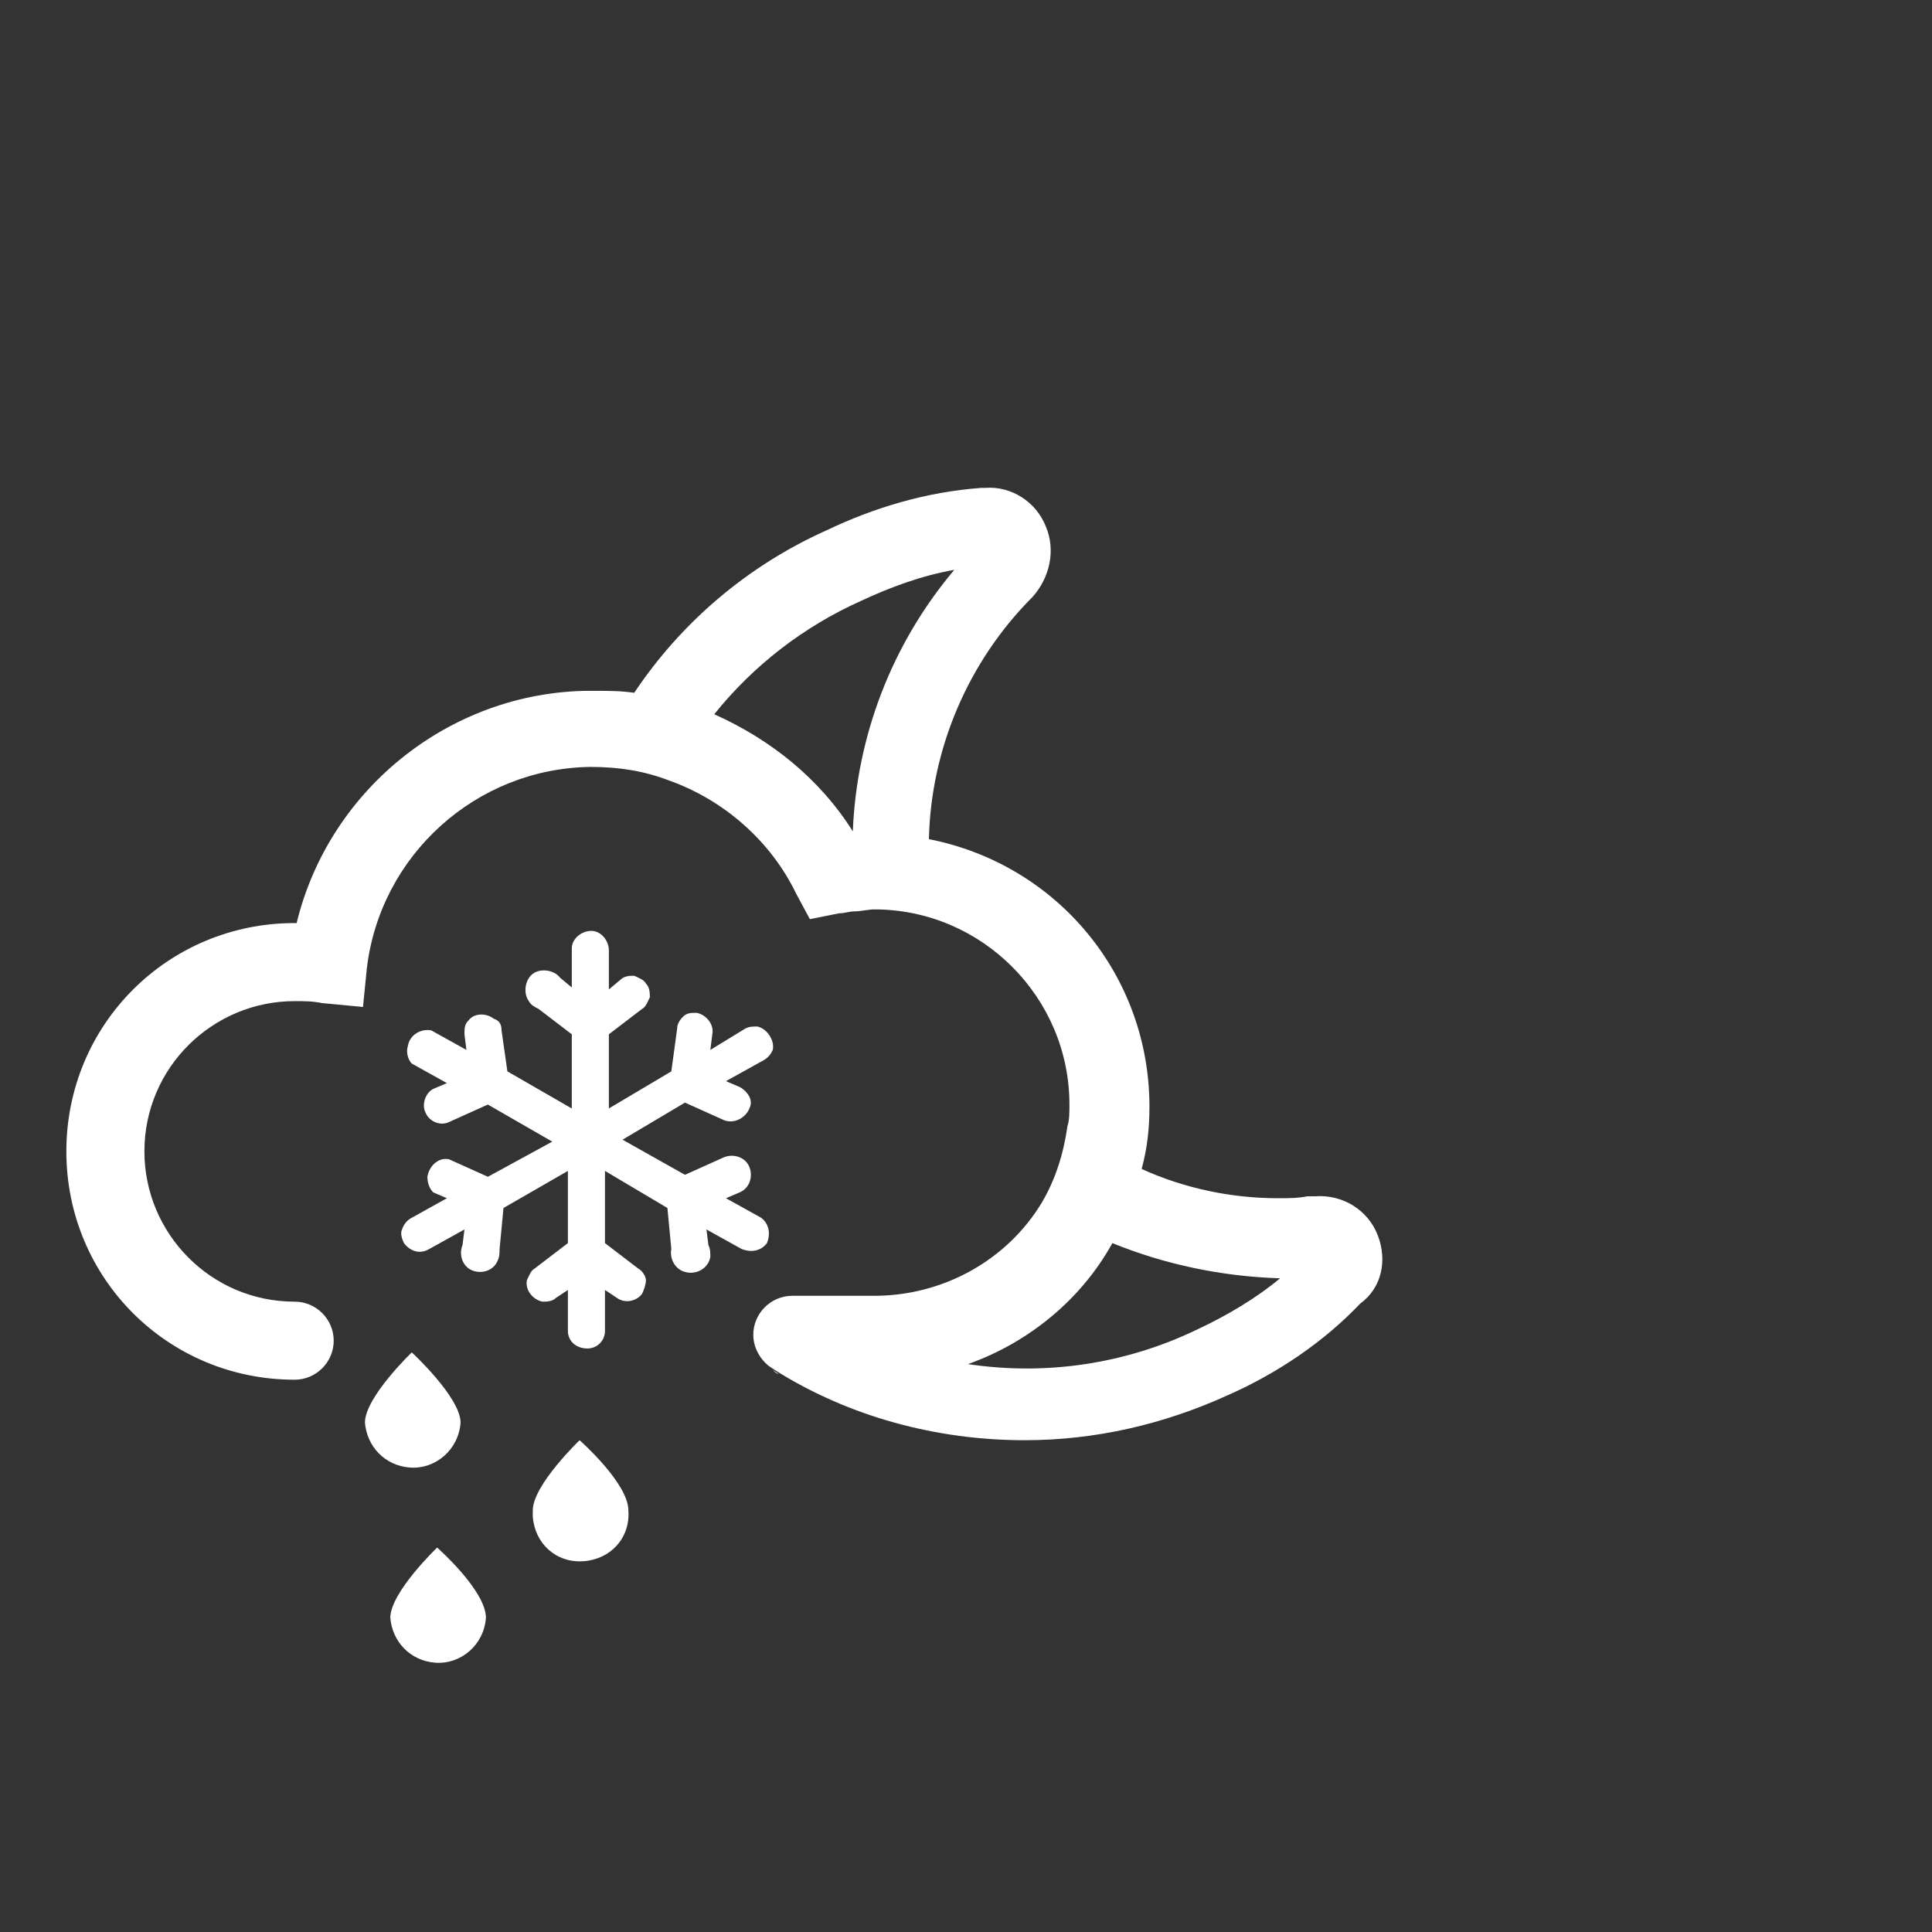 <?xml version="1.0" encoding="utf-8"?>
<!-- Generator: Adobe Illustrator 27.0.0, SVG Export Plug-In . SVG Version: 6.00 Build 0)  -->
<svg version="1.1" id="_1" xmlns="http://www.w3.org/2000/svg" xmlns:xlink="http://www.w3.org/1999/xlink" x="0px" y="0px"
	 viewBox="0 0 99 99" style="enable-background:new 0 0 99 99;" xml:space="preserve">
<rect x="0" y="0" width="99" height="99" fill="#333333" stroke="none"/>
<style type="text/css">
	.st0{fill:#FFFFFF;}
</style>
<path class="st0" d="M39.9,70.4l-0.3-0.2C39.7,70.3,39.8,70.4,39.9,70.4z"/>
<path class="st0" d="M70.6,63.3c-0.5-1.3-1.8-2.1-3.2-2h-0.4c-0.5,0.1-1,0.1-1.5,0.1c-2.4,0-4.8-0.5-7-1.5c0.3-1.1,0.4-2.1,0.4-3.2
	c0-6.7-4.7-12.4-11.3-13.7c0.1-4.6,2-9.1,5.3-12.4c0.9-1,1.2-2.4,0.7-3.6c-0.5-1.3-1.8-2.1-3.1-2h-0.2c-2.8,0.2-5.5,1-8,2.2
	c-4,1.8-7.4,4.7-9.8,8.3c-0.7-0.1-1.3-0.1-2-0.1c-7.2-0.1-13.6,4.9-15.3,11.9h-0.1c-6.5,0-11.7,5.2-11.7,11.7
	c0,6.5,5.2,11.7,11.7,11.7c1.1,0,2-0.9,2-2s-0.9-2-2-2c-4.3,0-7.7-3.5-7.7-7.7c0-4.3,3.5-7.7,7.7-7.7c0.5,0,0.9,0,1.4,0.1l2.1,0.2
	l0.2-2c0.7-5.8,5.6-10.2,11.4-10.3h0.1c1.4,0,2.7,0.2,4,0.7c2.8,1,5.2,3.1,6.5,5.8l0.7,1.3l1.5-0.3c0.3,0,0.5-0.1,0.8-0.1
	c0.3,0,0.7-0.1,1-0.1c5.5,0,10,4.5,10,10c0,0.4,0,0.8-0.1,1.1c-0.2,1.4-0.6,2.7-1.3,3.9c-1.8,3-5.1,4.8-8.6,4.8h-4.2
	c-1.1,0-2,0.9-2,2c0,0.6,0.3,1.2,0.8,1.6l0.3,0.2c3.8,2.4,8.3,3.6,12.8,3.6c3.6,0,7.1-0.8,10.4-2.3c2.5-1.1,4.9-2.7,6.8-4.7
	C70.8,66,71.1,64.6,70.6,63.3z M43.7,42.6c-1.7-2.7-4.2-4.7-7.1-6c2-2.5,4.6-4.5,7.5-5.8c1.5-0.7,3.1-1.3,4.8-1.6
	C45.7,33,43.9,37.7,43.7,42.6z M61.4,68.1c-3.7,1.8-7.8,2.4-11.8,1.8c3.1-1.1,5.8-3.3,7.4-6.2c2.7,1.1,5.6,1.7,8.5,1.8h0.1
	C64.4,66.5,62.9,67.4,61.4,68.1z"/>
<path class="st0" d="M39.6,53.8c0.1-0.5-0.3-1.1-0.8-1.2c-0.2,0-0.4,0-0.6,0.1l-1.8,1.1l0.1-0.8c0.1-0.5-0.3-1-0.8-1.1
	c-0.3,0-0.5,0-0.7,0.2c-0.2,0.2-0.3,0.4-0.3,0.6l-0.3,2.2l-3.2,1.9V53l1.7-1.3c0.2-0.1,0.3-0.4,0.4-0.6c0-0.2,0-0.5-0.2-0.7
	c-0.1-0.2-0.4-0.3-0.6-0.4c-0.2,0-0.5,0-0.7,0.2l-0.6,0.5v-2c0-0.5-0.4-1-0.9-1c-0.5,0-1,0.4-1,0.9c0,0,0,0,0,0v2l-0.6-0.5
	c-0.3-0.4-1-0.5-1.4-0.2c-0.4,0.3-0.5,1-0.2,1.4c0.1,0.2,0.3,0.3,0.5,0.4l1.7,1.3v3.8l-3.3-1.9l-0.3-2.1c0-0.3-0.1-0.5-0.4-0.6
	c-0.4-0.3-1-0.3-1.3,0.1c-0.2,0.2-0.2,0.4-0.2,0.7l0.1,0.8l-1.8-1c-0.5-0.1-1.1,0.2-1.2,0.8c-0.1,0.3,0,0.7,0.2,0.9l1.8,1l-0.7,0.3
	c-0.4,0.2-0.6,0.8-0.4,1.2c0.2,0.5,0.8,0.7,1.2,0.5l2-0.9l3.3,1.9L25,60.3l-2-0.9c-0.5-0.1-1,0.3-1.1,0.9c0,0.3,0.1,0.6,0.3,0.8
	l0.7,0.3l-1.8,1c-0.2,0.1-0.4,0.3-0.5,0.6c-0.1,0.2,0,0.5,0.1,0.7c0.3,0.4,0.8,0.6,1.3,0.3l1.8-1l-0.1,0.8c-0.2,0.5,0,1.1,0.5,1.3
	c0.5,0.2,1.1,0,1.3-0.5c0.1-0.2,0.1-0.4,0.1-0.6l0.2-2.1l3.3-1.9v3.7l-1.7,1.3c-0.2,0.1-0.3,0.4-0.4,0.6c-0.1,0.5,0.3,1,0.8,1.1
	c0.2,0,0.5,0,0.7-0.2l0.6-0.4v2.1c0,0.5,0.4,0.9,1,0.9c0.5,0,0.9-0.4,0.9-0.9v-2.1l0.6,0.4c0.4,0.3,1,0.2,1.3-0.2
	c0.1-0.2,0.2-0.5,0.2-0.7c0-0.2-0.2-0.5-0.4-0.6l-1.7-1.3v-3.7l3.2,1.9l0.2,2.1c-0.1,0.5,0.2,1.1,0.8,1.2c0.5,0.1,1.1-0.2,1.2-0.8
	c0-0.2,0-0.4-0.1-0.6l-0.1-0.8l1.8,1c0.5,0.2,1,0.1,1.3-0.3c0.2-0.5,0.1-1-0.3-1.3l-1.8-1l0.7-0.3c0.5-0.2,0.7-0.8,0.5-1.3
	c-0.2-0.5-0.8-0.7-1.3-0.5l-2,0.9l-3.2-1.8l3.2-1.9l2,0.9c0.5,0.2,1.1-0.1,1.3-0.6c0.1-0.2,0.1-0.4,0-0.6c-0.1-0.2-0.3-0.4-0.5-0.5
	l-0.7-0.3l1.8-1C39.4,54.2,39.5,54,39.6,53.8z"/>
<g>
	<path class="st0" d="M18.7,72.9c0-1.3,2.4-3.6,2.4-3.6s2.5,2.3,2.5,3.6c-0.1,1.4-1.3,2.4-2.6,2.3C19.7,75.1,18.8,74.1,18.7,72.9
		L18.7,72.9z"/>
	<path class="st0" d="M20,82.9c0-1.3,2.4-3.6,2.4-3.6s2.5,2.2,2.5,3.6c-0.1,1.4-1.3,2.4-2.6,2.3C21,85.1,20.1,84.1,20,82.9z"/>
	<path class="st0" d="M27.3,77.4c0-1.3,2.4-3.6,2.4-3.6s2.5,2.2,2.5,3.6c0.1,1.4-0.9,2.5-2.3,2.6c-1.4,0.1-2.5-0.9-2.6-2.3
		C27.3,77.6,27.3,77.5,27.3,77.4z"/>
</g>
</svg>
